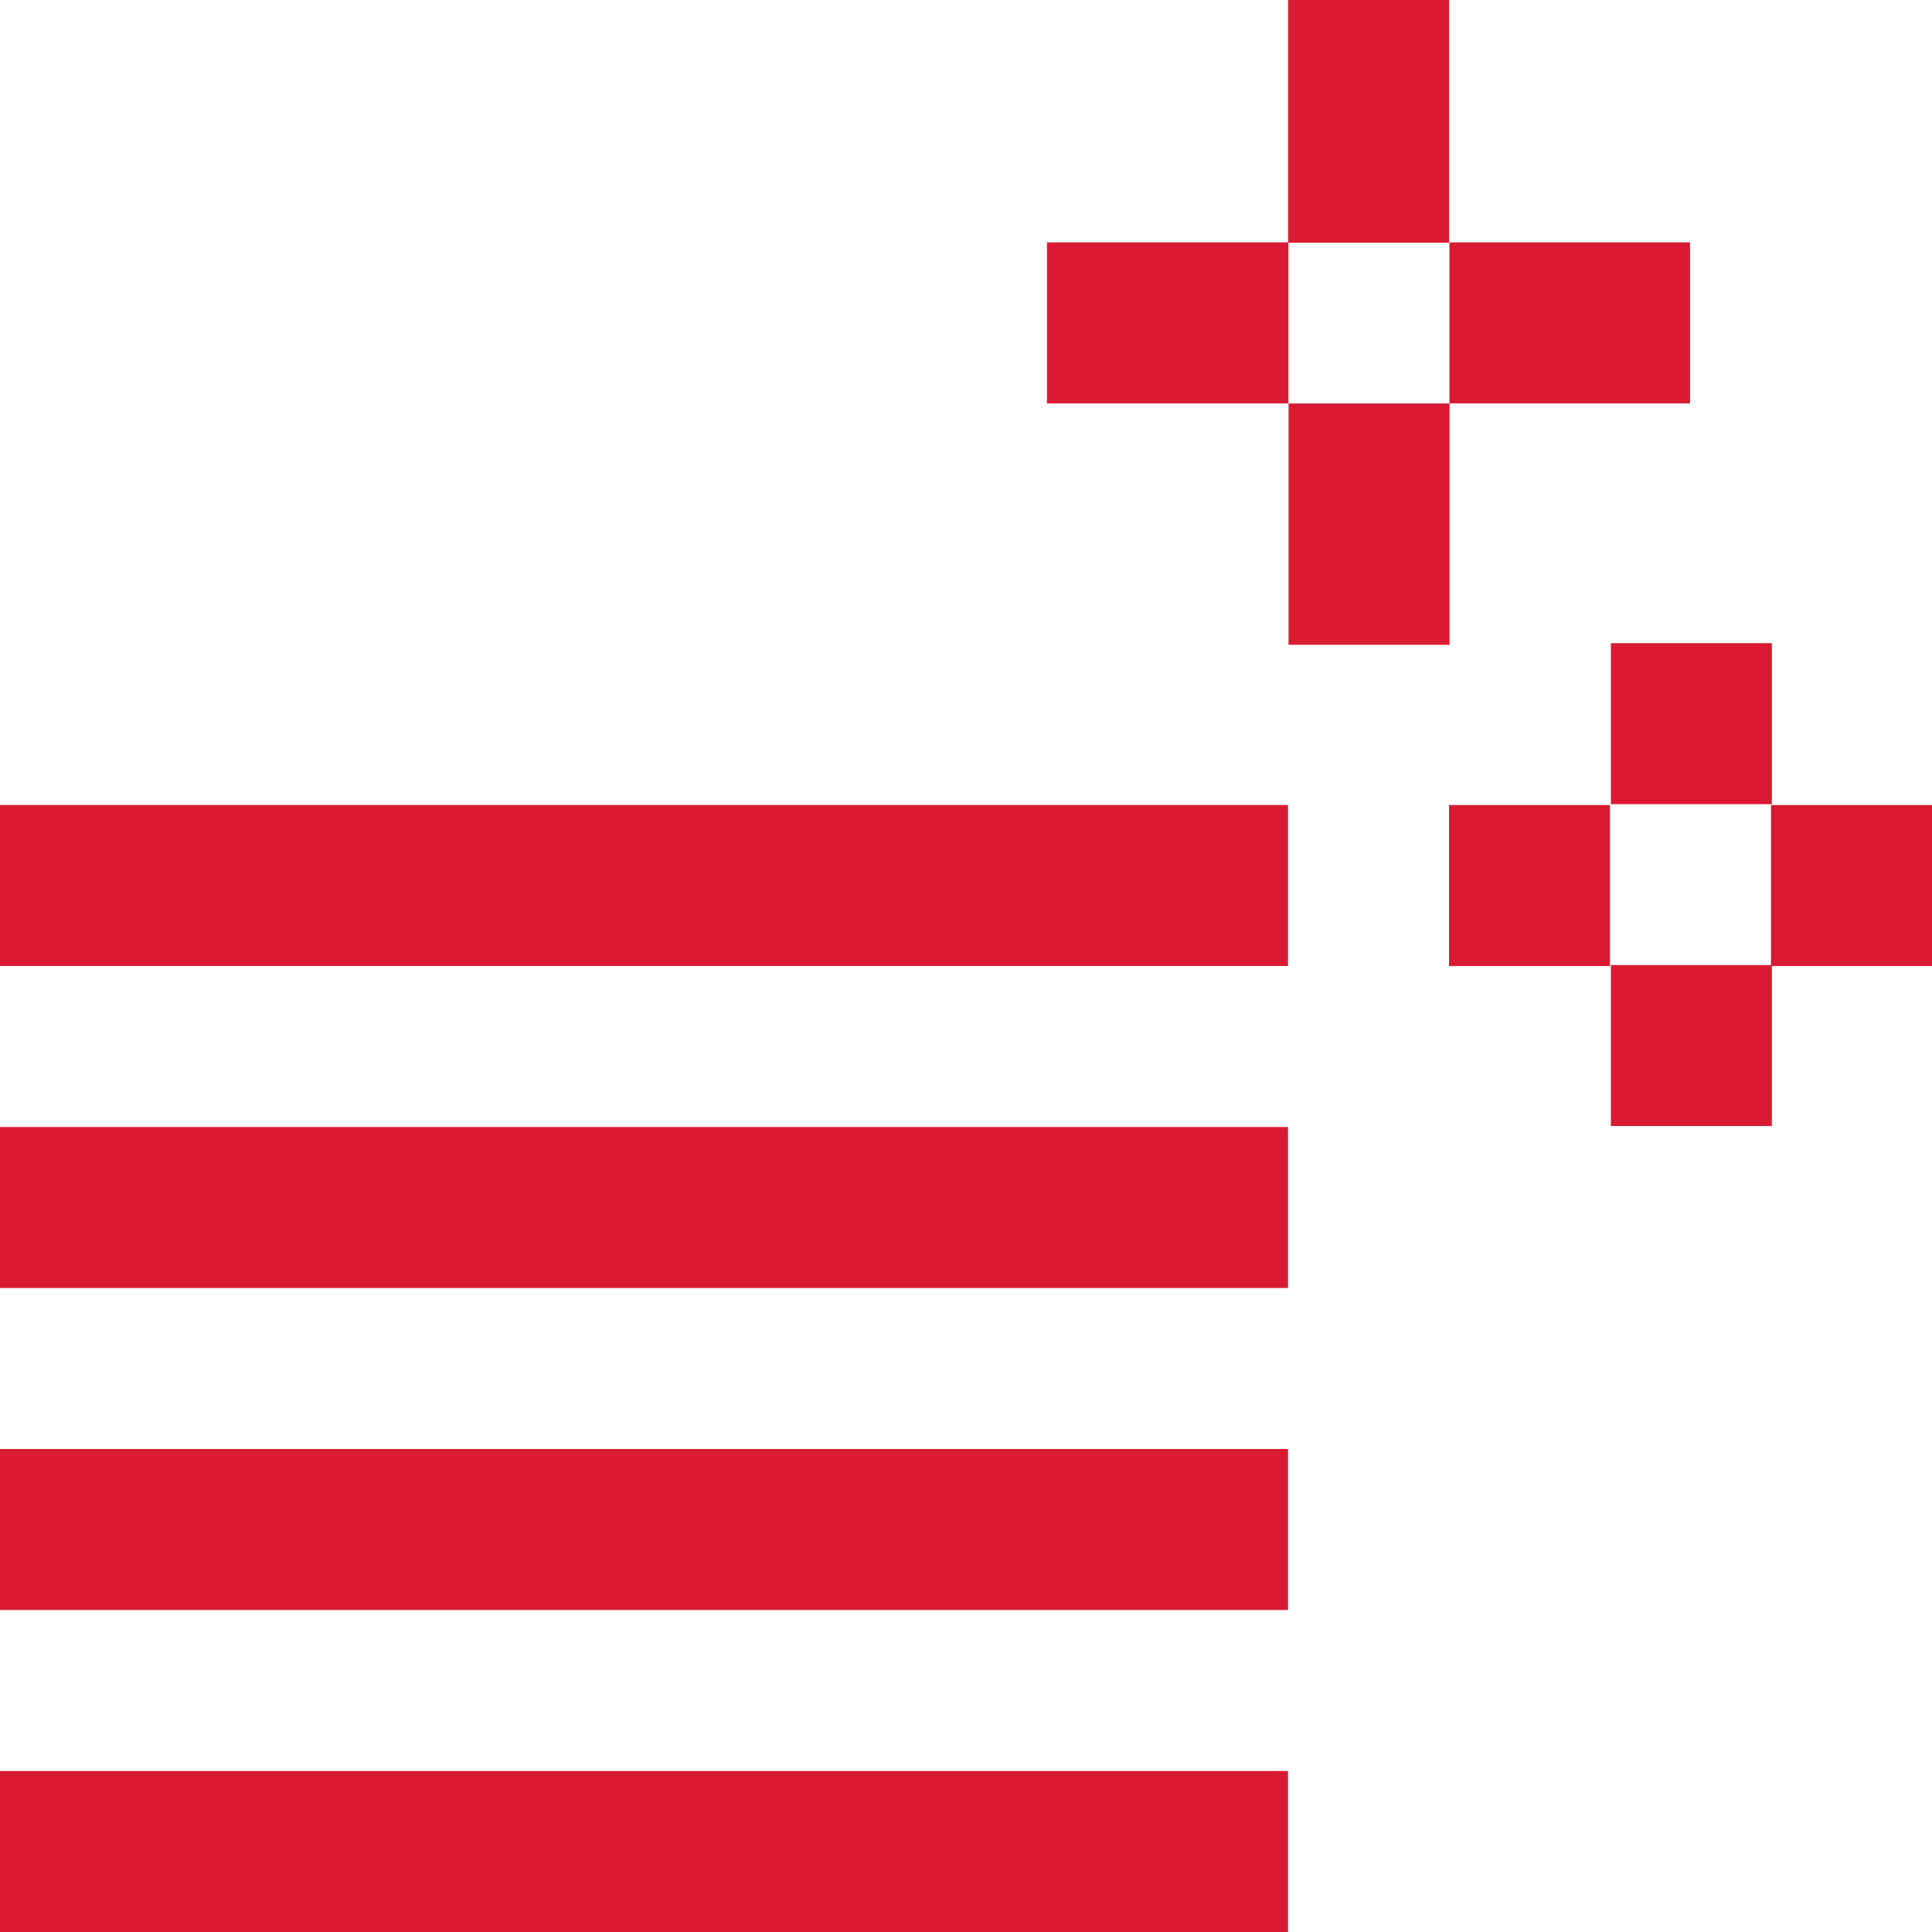 <svg width="100" height="100" viewBox="0 0 100 100" fill="none" xmlns="http://www.w3.org/2000/svg">
<g clip-path="url(#clip0_4249_7337)">
<path d="M66.667 91.667H0V100H66.667V91.667Z" fill="#DA1A32"/>
<path d="M66.667 75H0V83.333H66.667V75Z" fill="#DA1A32"/>
<path d="M66.667 58.333H0V66.667H66.667V58.333Z" fill="#DA1A32"/>
<path d="M66.667 41.667H0V50H66.667V41.667Z" fill="#DA1A32"/>
<path d="M83.333 41.669H75V50.003H83.333V41.669Z" fill="#DA1A32"/>
<path d="M100 41.669H91.667V50.003H100V41.669Z" fill="#DA1A32"/>
<path d="M91.712 33.291H83.379V41.624H91.712V33.291Z" fill="#DA1A32"/>
<path d="M91.712 49.952H83.379V58.285H91.712V49.952Z" fill="#DA1A32"/>
<path d="M66.689 12.545H54.19V20.879H66.689V12.545Z" fill="#DA1A32"/>
<path d="M75.004 0H66.671V12.564H75.004V0Z" fill="#DA1A32"/>
<path d="M87.477 12.545H75.022V20.879H87.477V12.545Z" fill="#DA1A32"/>
<path d="M75.029 20.885H66.695V33.373H75.029V20.885Z" fill="#DA1A32"/>
</g>
<defs>
<clipPath id="clip0_4249_7337">
<rect width="100" height="100" fill="white"/>
</clipPath>
</defs>
</svg>
